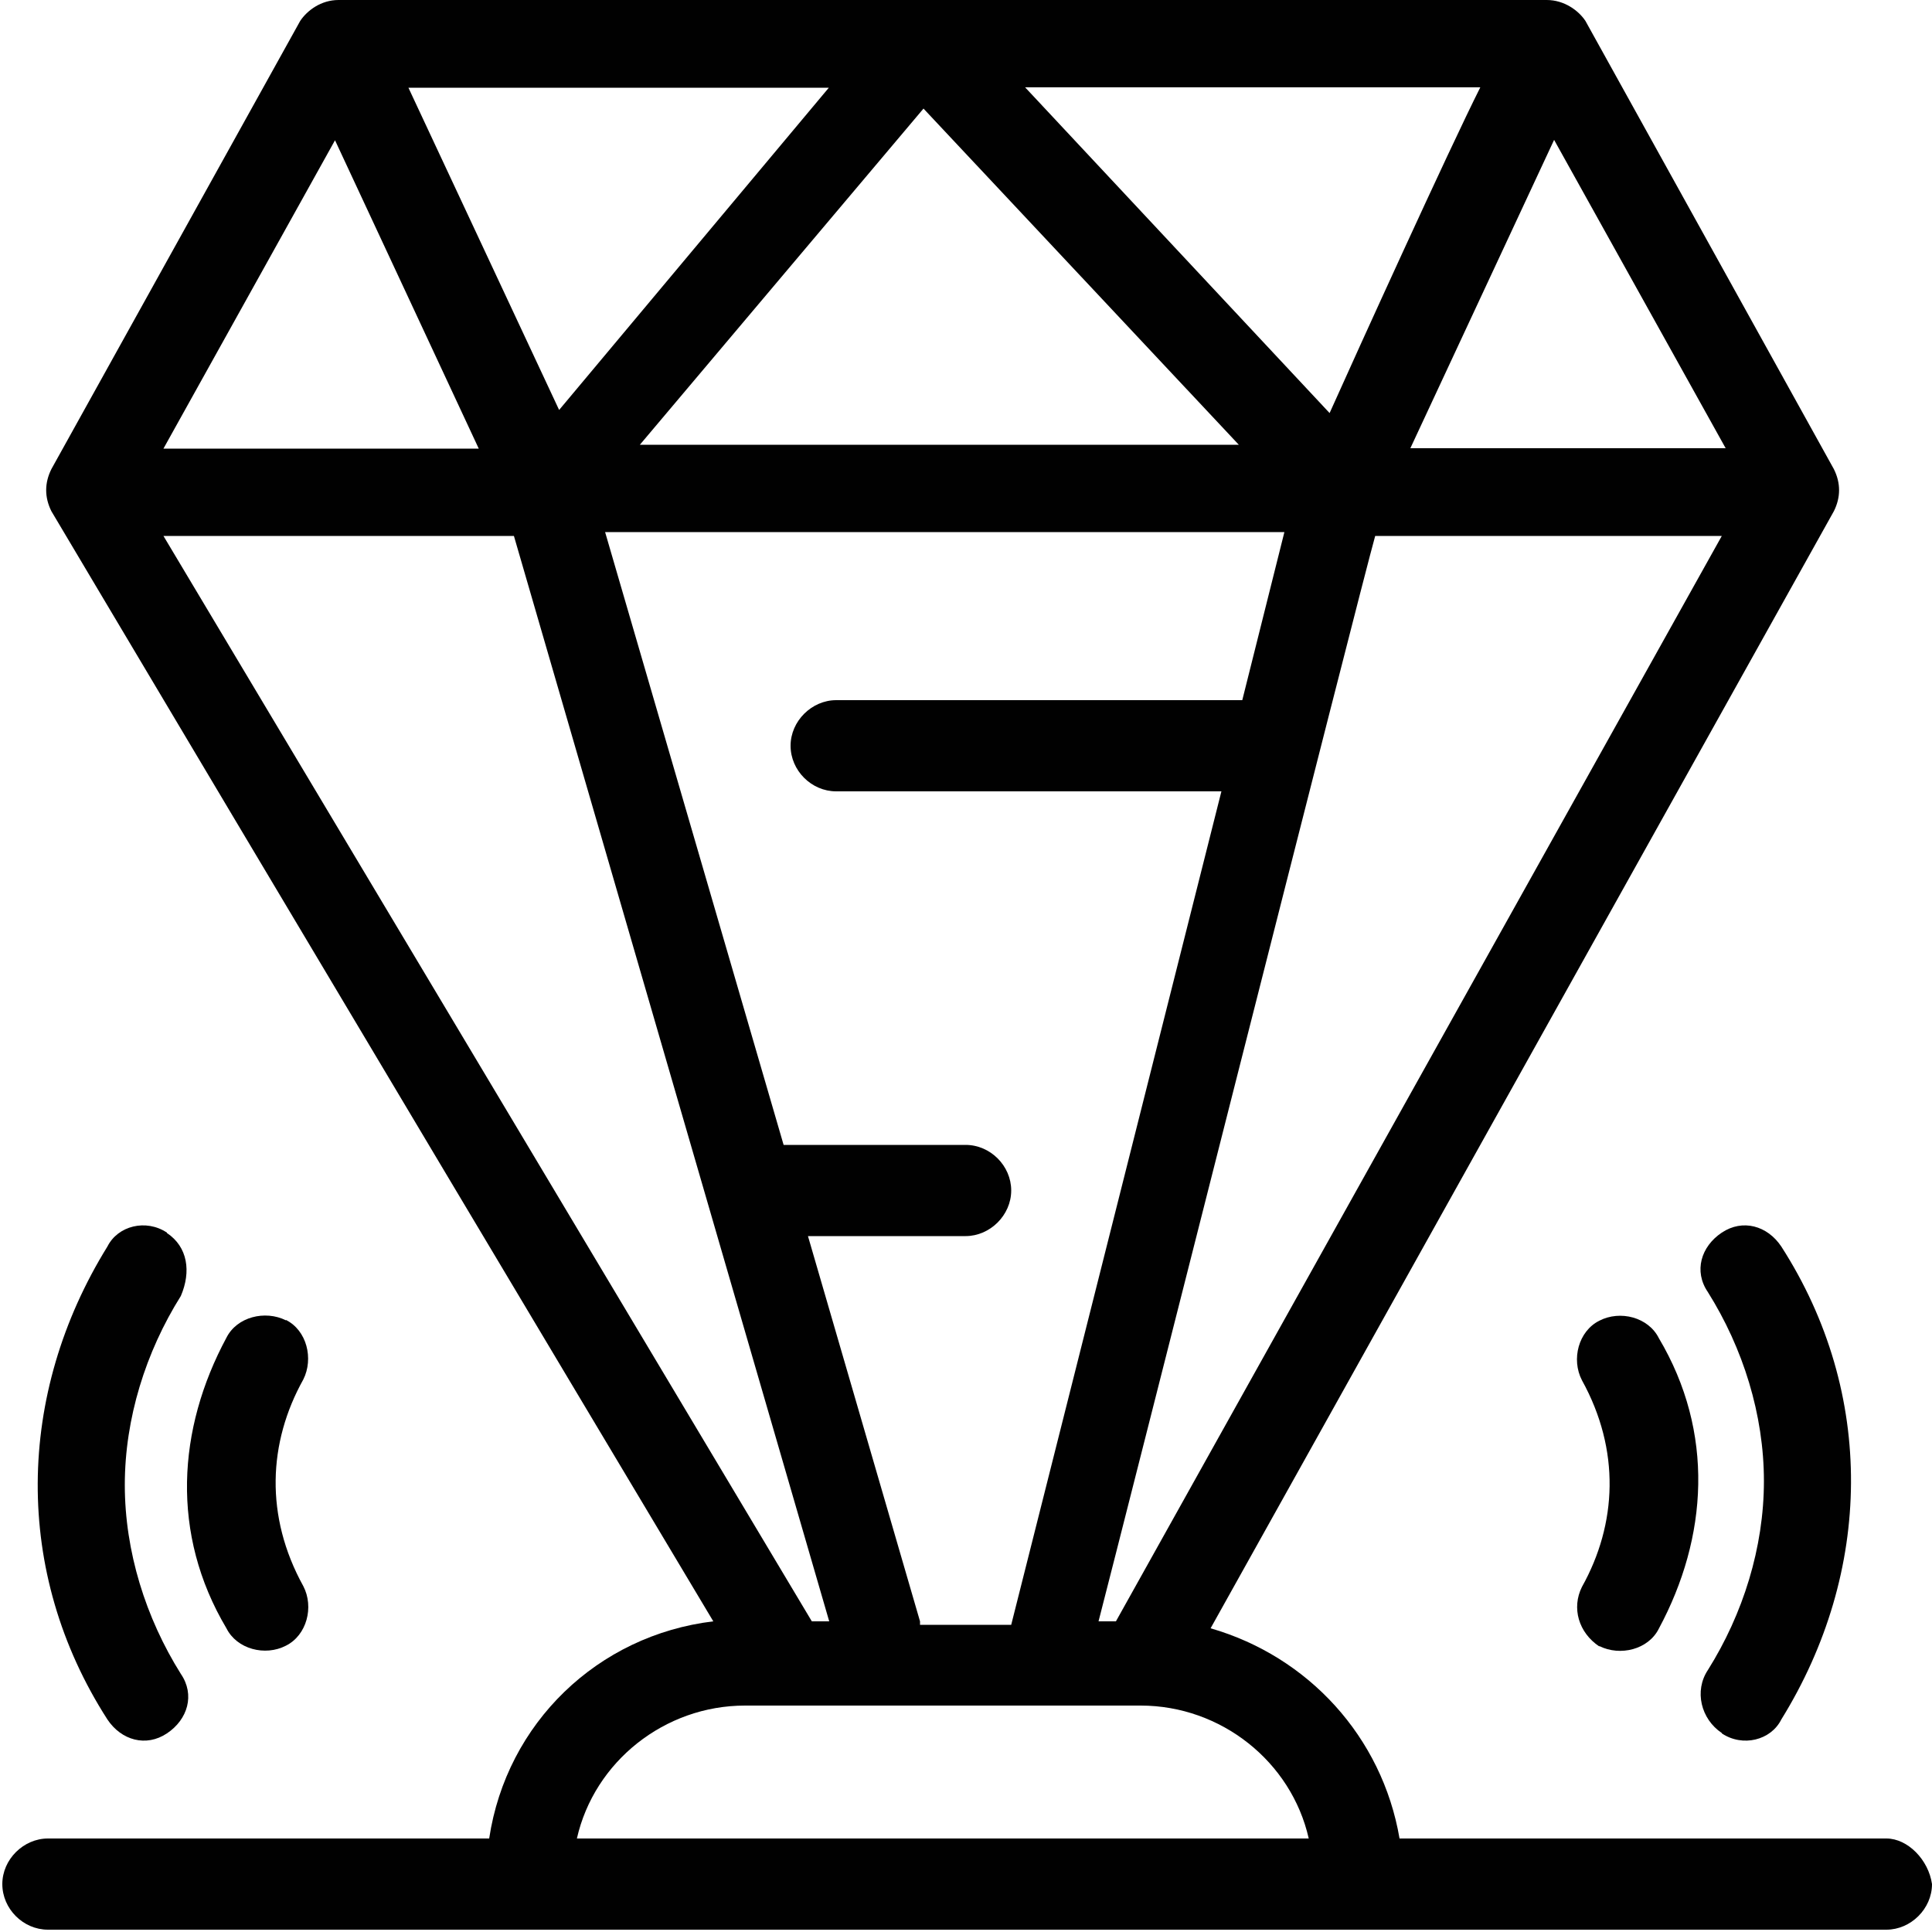 <?xml version="1.0" encoding="UTF-8"?>
<svg id="Layer_1" xmlns="http://www.w3.org/2000/svg" version="1.1" viewBox="0 0 50 50">
  <!-- Generator: Adobe Illustrator 29.7.1, SVG Export Plug-In . SVG Version: 2.1.1 Build 8)  -->
  <defs>
    <style>
      .st0 {
        fill: #010101;
      }
    </style>
  </defs>
  <g id="_x31_24_x2C__diamond_x2C__value_x2C__gem_x2C__ruby_x2C__jewel">
    <g>
      <path class="st0" d="M48.82,47.58h-12.6c-.45-2.63-2.36-4.71-4.89-5.44l16.13-28.91c.18-.36.18-.73,0-1.09L41.03.54C40.85.27,40.48,0,40.03,0H8.76C8.31,0,7.95.27,7.77.54L1.33,12.14c-.18.36-.18.73,0,1.09,0,0,6.89,11.6,17.13,28.73-2.99.36-5.35,2.63-5.8,5.62H1.24c-.63,0-1.18.54-1.18,1.18s.54,1.18,1.18,1.18h47.58c.63,0,1.18-.54,1.18-1.18-.09-.63-.63-1.18-1.18-1.18ZM28.88,41.96h-.45c.54-2.08,6.8-26.83,7.16-28.09h8.97l-15.68,28.09ZM23.9,2.81l8.16,8.7h-15.5l7.34-8.7ZM23.81,41.96l-2.9-9.97h4.08c.63,0,1.18-.54,1.18-1.18s-.54-1.18-1.18-1.18c-4.8,0-4.53,0-4.71,0l-4.62-15.86h17.58l-1.09,4.35h-10.51c-.63,0-1.18.54-1.18,1.18s.54,1.18,1.18,1.18h9.97l-5.44,21.57h-2.36v-.09ZM36.5,11.6l3.72-7.98,4.44,7.98h-8.16ZM34.41,10.69l-7.88-8.43h11.78c-.82,1.63-3.17,6.8-3.9,8.43ZM21.45,2.27l-6.98,8.34-3.9-8.34h10.88ZM8.67,3.63l3.72,7.98H4.23l4.44-7.98ZM13.3,13.87l8.16,28.09h-.45L4.23,13.87h9.06ZM14.93,47.58c.45-1.99,2.27-3.44,4.35-3.44h10.24c2.08,0,3.9,1.45,4.35,3.44H14.93Z"/>
      <path class="st0" d="M44.56,44.86c.54.36,1.27.18,1.54-.36,2.36-3.81,2.45-8.43,0-12.24-.36-.54-1-.72-1.54-.36-.54.36-.73,1-.36,1.54.91,1.45,1.45,3.17,1.45,4.89s-.54,3.44-1.45,4.89c-.36.54-.18,1.27.36,1.63Z"/>
      <path class="st0" d="M41.39,42.6c.54.27,1.27.09,1.54-.45,1.27-2.36,1.45-5.08,0-7.52-.27-.54-1-.73-1.54-.45-.54.27-.73,1-.45,1.54,1,1.81.91,3.72,0,5.35-.27.54-.09,1.18.45,1.54Z"/>
      <path class="st0" d="M4.32,31.9c-.54-.36-1.27-.18-1.54.36-2.36,3.81-2.45,8.43,0,12.24.36.54,1,.72,1.54.36.54-.36.73-1,.36-1.54-.91-1.45-1.45-3.17-1.45-4.89s.54-3.44,1.45-4.89c.27-.63.18-1.27-.36-1.63Z"/>
      <path class="st0" d="M7.4,34.17c-.54-.27-1.27-.09-1.54.45-1.27,2.36-1.45,5.08,0,7.52.27.54,1,.73,1.54.45.54-.27.73-1,.45-1.54-1-1.81-.91-3.72,0-5.35.27-.54.09-1.27-.45-1.54Z"/>
    </g>
  </g>
</svg>
